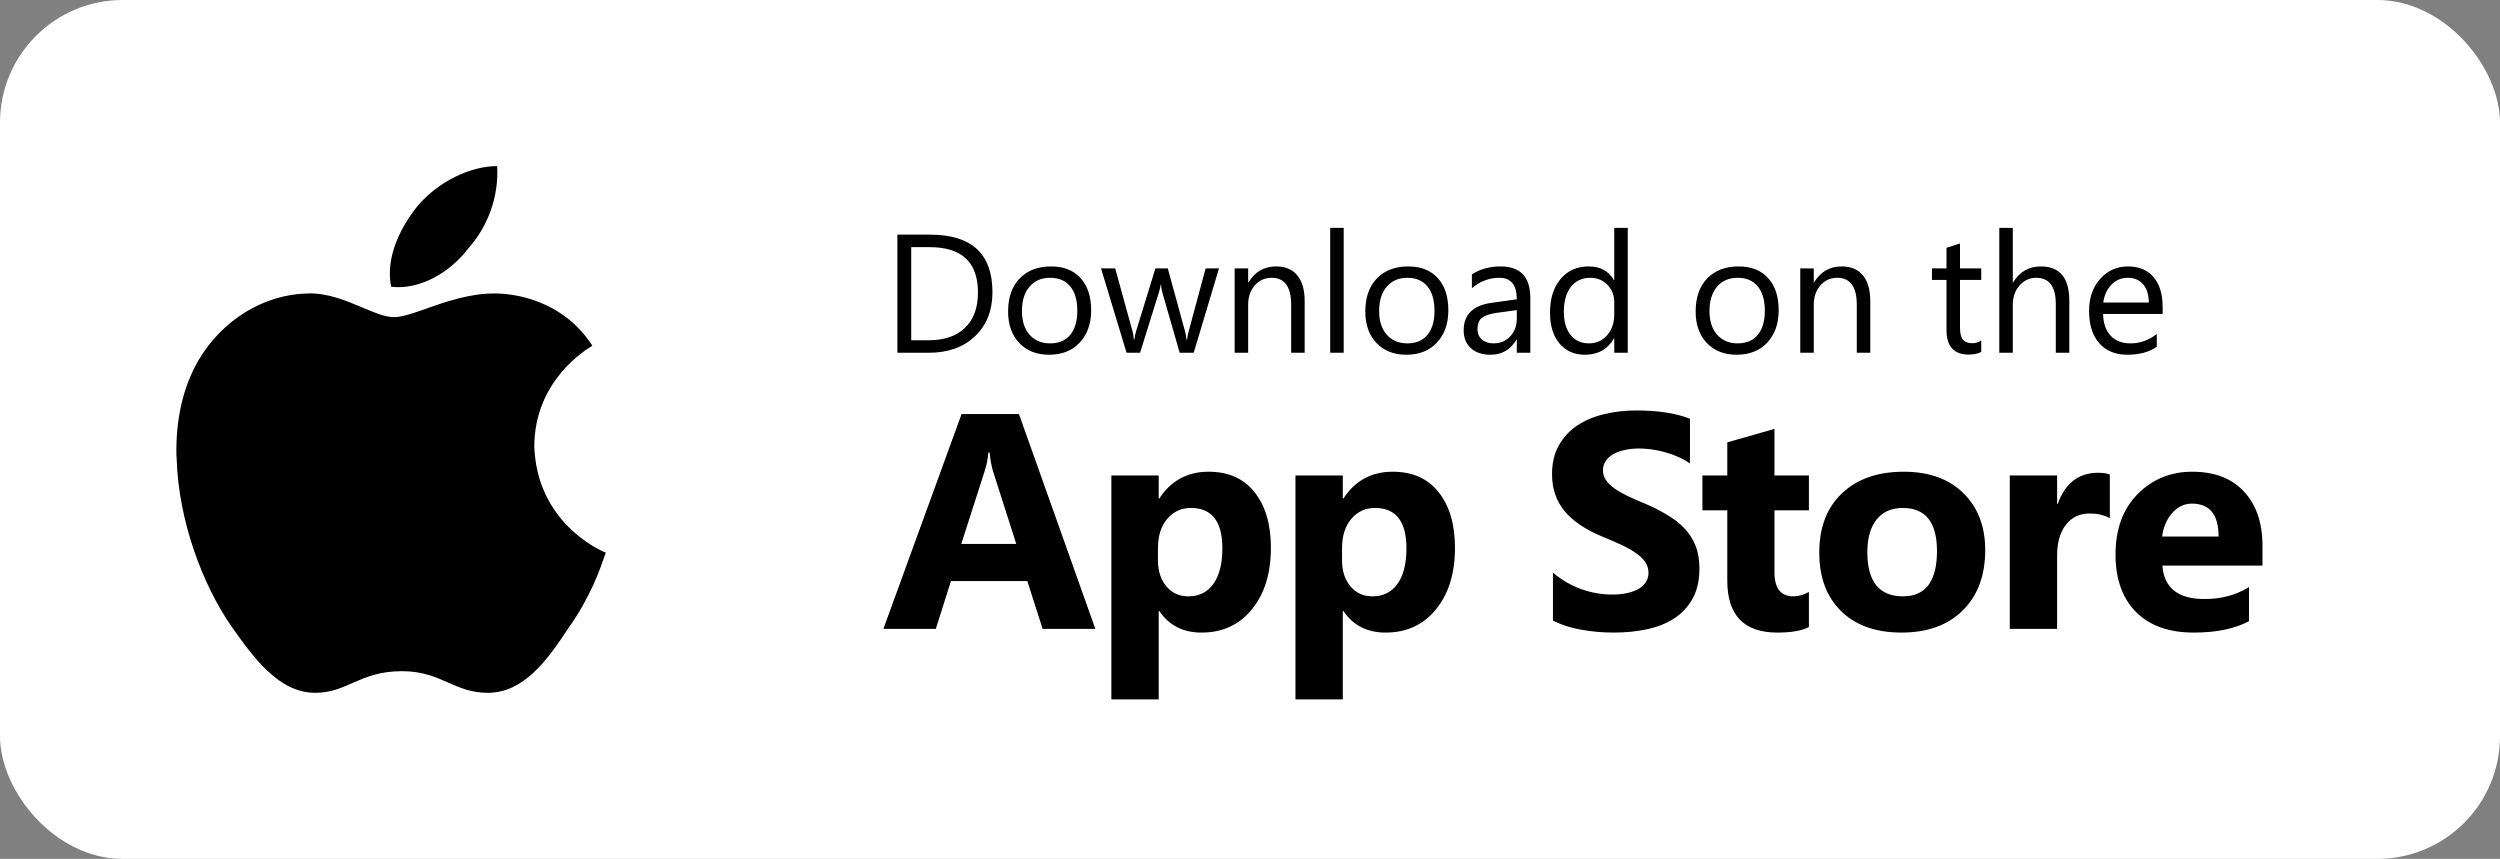 <svg width="163" height="56" viewBox="0 0 163 56" fill="none" xmlns="http://www.w3.org/2000/svg">
<rect x="0" y="0" width="163" height="56" fill="#808080" stroke="none"/>
<rect width="163" height="56" rx="8" fill="white"/>
<path d="M30.511 16.219C31.805 14.79 32.529 12.829 32.415 10.829C30.624 10.829 28.549 11.876 27.234 13.419C26.206 14.695 25.101 16.695 25.501 18.695C27.349 18.924 29.349 17.762 30.511 16.219Z" fill="black"/>
<path d="M38.599 22.558C38.239 22.773 34.836 24.804 34.836 29.133C34.844 29.402 34.871 29.657 34.903 29.908H34.901C35.465 34.416 39.428 36.028 39.5 36.028C39.487 36.045 39.457 36.133 39.407 36.28C39.178 36.96 38.522 38.903 37.081 40.923C35.692 43.038 34.149 45.171 31.806 45.171C30.731 45.171 29.989 44.843 29.22 44.504C28.394 44.139 27.538 43.761 26.206 43.761C24.733 43.761 23.823 44.162 22.974 44.536C22.232 44.864 21.535 45.171 20.548 45.171C18.205 45.171 16.549 42.924 15.082 40.828C13.218 38.142 11.638 33.961 11.518 29.908C11.517 29.867 11.513 29.825 11.51 29.783C11.507 29.738 11.503 29.693 11.502 29.648C11.463 27.457 11.883 25.305 12.949 23.476C14.454 20.923 17.14 19.19 20.073 19.133C21.356 19.09 22.558 19.599 23.609 20.043C24.399 20.378 25.103 20.676 25.692 20.676C26.227 20.676 26.953 20.42 27.812 20.116C29.062 19.675 30.596 19.133 32.244 19.133C33.444 19.134 36.644 19.495 38.625 22.543C38.62 22.546 38.612 22.551 38.599 22.558Z" fill="black"/>
<path d="M58.51 23V15.298H60.637C63.351 15.298 64.708 16.549 64.708 19.052C64.708 20.241 64.33 21.197 63.575 21.92C62.823 22.64 61.815 23 60.551 23H58.51ZM59.412 16.114V22.184H60.562C61.571 22.184 62.357 21.913 62.919 21.373C63.482 20.832 63.763 20.066 63.763 19.074C63.763 17.101 62.714 16.114 60.615 16.114H59.412ZM68.403 23.129C67.591 23.129 66.941 22.873 66.454 22.361C65.97 21.845 65.728 21.163 65.728 20.314C65.728 19.391 65.981 18.669 66.486 18.15C66.991 17.631 67.673 17.371 68.532 17.371C69.352 17.371 69.991 17.623 70.45 18.128C70.912 18.633 71.143 19.333 71.143 20.229C71.143 21.106 70.894 21.809 70.396 22.339C69.902 22.866 69.238 23.129 68.403 23.129ZM68.468 18.112C67.902 18.112 67.454 18.306 67.125 18.692C66.796 19.076 66.631 19.605 66.631 20.282C66.631 20.934 66.797 21.448 67.13 21.824C67.463 22.2 67.909 22.388 68.468 22.388C69.037 22.388 69.474 22.203 69.778 21.834C70.086 21.466 70.24 20.941 70.24 20.261C70.24 19.573 70.086 19.043 69.778 18.671C69.474 18.299 69.037 18.112 68.468 18.112ZM79.478 17.5L77.83 23H76.916L75.783 19.063C75.74 18.913 75.712 18.742 75.697 18.553H75.676C75.665 18.682 75.627 18.848 75.563 19.052L74.333 23H73.452L71.787 17.5H72.711L73.85 21.636C73.885 21.761 73.91 21.926 73.925 22.13H73.968C73.978 21.972 74.011 21.804 74.064 21.625L75.332 17.5H76.138L77.276 21.646C77.312 21.779 77.339 21.944 77.357 22.141H77.4C77.407 22.001 77.438 21.836 77.491 21.646L78.608 17.5H79.478ZM85.064 23H84.184V19.863C84.184 18.696 83.757 18.112 82.905 18.112C82.465 18.112 82.1 18.279 81.81 18.612C81.523 18.941 81.38 19.358 81.38 19.863V23H80.499V17.5H81.38V18.413H81.401C81.817 17.718 82.418 17.371 83.206 17.371C83.808 17.371 84.268 17.566 84.586 17.956C84.905 18.343 85.064 18.904 85.064 19.638V23ZM87.61 23H86.73V14.857H87.61V23ZM91.692 23.129C90.88 23.129 90.23 22.873 89.743 22.361C89.259 21.845 89.018 21.163 89.018 20.314C89.018 19.391 89.27 18.669 89.775 18.15C90.28 17.631 90.962 17.371 91.821 17.371C92.641 17.371 93.28 17.623 93.739 18.128C94.201 18.633 94.432 19.333 94.432 20.229C94.432 21.106 94.183 21.809 93.685 22.339C93.191 22.866 92.527 23.129 91.692 23.129ZM91.757 18.112C91.191 18.112 90.743 18.306 90.414 18.692C90.085 19.076 89.92 19.605 89.92 20.282C89.92 20.934 90.086 21.448 90.419 21.824C90.752 22.2 91.198 22.388 91.757 22.388C92.326 22.388 92.763 22.203 93.067 21.834C93.375 21.466 93.529 20.941 93.529 20.261C93.529 19.573 93.375 19.043 93.067 18.671C92.763 18.299 92.326 18.112 91.757 18.112ZM99.776 23H98.895V22.141H98.874C98.49 22.799 97.926 23.129 97.182 23.129C96.634 23.129 96.204 22.984 95.893 22.694C95.585 22.404 95.431 22.019 95.431 21.539C95.431 20.511 96.036 19.913 97.246 19.745L98.895 19.514C98.895 18.58 98.517 18.112 97.762 18.112C97.099 18.112 96.501 18.338 95.968 18.789V17.887C96.508 17.543 97.132 17.371 97.837 17.371C99.13 17.371 99.776 18.055 99.776 19.423V23ZM98.895 20.218L97.568 20.4C97.16 20.458 96.852 20.56 96.644 20.706C96.437 20.85 96.333 21.106 96.333 21.475C96.333 21.743 96.428 21.963 96.618 22.135C96.811 22.303 97.067 22.388 97.386 22.388C97.823 22.388 98.183 22.235 98.465 21.931C98.752 21.623 98.895 21.235 98.895 20.766V20.218ZM106.13 23H105.249V22.065H105.228C104.819 22.774 104.189 23.129 103.337 23.129C102.646 23.129 102.093 22.884 101.677 22.393C101.265 21.899 101.06 21.227 101.06 20.379C101.06 19.469 101.289 18.741 101.747 18.193C102.205 17.645 102.816 17.371 103.579 17.371C104.334 17.371 104.884 17.668 105.228 18.263H105.249V14.857H106.13V23ZM105.249 20.513V19.702C105.249 19.258 105.102 18.882 104.809 18.574C104.515 18.266 104.143 18.112 103.691 18.112C103.154 18.112 102.732 18.309 102.424 18.703C102.116 19.097 101.962 19.641 101.962 20.336C101.962 20.97 102.109 21.471 102.402 21.84C102.7 22.205 103.097 22.388 103.595 22.388C104.085 22.388 104.483 22.21 104.787 21.856C105.095 21.502 105.249 21.054 105.249 20.513ZM113.23 23.129C112.418 23.129 111.768 22.873 111.281 22.361C110.797 21.845 110.556 21.163 110.556 20.314C110.556 19.391 110.808 18.669 111.313 18.15C111.818 17.631 112.5 17.371 113.359 17.371C114.179 17.371 114.819 17.623 115.277 18.128C115.739 18.633 115.97 19.333 115.97 20.229C115.97 21.106 115.721 21.809 115.223 22.339C114.729 22.866 114.065 23.129 113.23 23.129ZM113.295 18.112C112.729 18.112 112.282 18.306 111.952 18.692C111.623 19.076 111.458 19.605 111.458 20.282C111.458 20.934 111.625 21.448 111.958 21.824C112.291 22.2 112.736 22.388 113.295 22.388C113.864 22.388 114.301 22.203 114.605 21.834C114.913 21.466 115.067 20.941 115.067 20.261C115.067 19.573 114.913 19.043 114.605 18.671C114.301 18.299 113.864 18.112 113.295 18.112ZM121.942 23H121.062V19.863C121.062 18.696 120.635 18.112 119.783 18.112C119.343 18.112 118.978 18.279 118.688 18.612C118.401 18.941 118.258 19.358 118.258 19.863V23H117.377V17.5H118.258V18.413H118.279C118.695 17.718 119.296 17.371 120.084 17.371C120.686 17.371 121.146 17.566 121.464 17.956C121.783 18.343 121.942 18.904 121.942 19.638V23ZM129.177 22.946C128.97 23.061 128.696 23.118 128.355 23.118C127.392 23.118 126.911 22.581 126.911 21.507V18.252H125.965V17.5H126.911V16.157L127.792 15.873V17.5H129.177V18.252H127.792V21.351C127.792 21.72 127.854 21.983 127.979 22.141C128.105 22.298 128.312 22.377 128.603 22.377C128.825 22.377 129.016 22.316 129.177 22.194V22.946ZM134.919 23H134.038V19.831C134.038 18.685 133.612 18.112 132.76 18.112C132.33 18.112 131.968 18.279 131.675 18.612C131.381 18.941 131.234 19.366 131.234 19.885V23H130.354V14.857H131.234V18.413H131.256C131.678 17.718 132.28 17.371 133.061 17.371C134.299 17.371 134.919 18.118 134.919 19.611V23ZM141.004 20.47H137.121C137.135 21.082 137.3 21.555 137.615 21.888C137.93 22.221 138.364 22.388 138.915 22.388C139.535 22.388 140.104 22.184 140.623 21.775V22.602C140.14 22.953 139.5 23.129 138.706 23.129C137.929 23.129 137.318 22.88 136.874 22.382C136.43 21.881 136.208 21.177 136.208 20.271C136.208 19.416 136.45 18.719 136.933 18.182C137.42 17.641 138.023 17.371 138.743 17.371C139.463 17.371 140.02 17.604 140.414 18.069C140.807 18.535 141.004 19.181 141.004 20.008V20.47ZM140.102 19.724C140.098 19.215 139.975 18.82 139.731 18.537C139.492 18.254 139.157 18.112 138.727 18.112C138.312 18.112 137.959 18.261 137.669 18.558C137.379 18.855 137.2 19.244 137.132 19.724H140.102Z" fill="black"/>
<path d="M71.416 41H67.978L66.982 37.885H62.002L61.016 41H57.598L62.695 26.996H66.436L71.416 41ZM66.26 35.463L64.756 30.756C64.645 30.404 64.567 29.984 64.522 29.496H64.443C64.411 29.906 64.329 30.313 64.199 30.717L62.676 35.463H66.26ZM75.586 39.838H75.547V45.6H72.461V31H75.547V32.504H75.586C76.348 31.338 77.419 30.756 78.799 30.756C80.095 30.756 81.094 31.202 81.797 32.094C82.507 32.979 82.862 34.187 82.862 35.717C82.862 37.383 82.448 38.721 81.621 39.73C80.801 40.74 79.707 41.244 78.34 41.244C77.136 41.244 76.218 40.775 75.586 39.838ZM75.498 35.736V36.537C75.498 37.227 75.681 37.79 76.045 38.227C76.41 38.663 76.888 38.881 77.481 38.881C78.184 38.881 78.728 38.611 79.112 38.07C79.502 37.523 79.698 36.752 79.698 35.756C79.698 33.998 79.014 33.119 77.647 33.119C77.015 33.119 76.498 33.36 76.094 33.842C75.697 34.317 75.498 34.949 75.498 35.736ZM87.589 39.838H87.55V45.6H84.464V31H87.55V32.504H87.589C88.35 31.338 89.421 30.756 90.802 30.756C92.097 30.756 93.097 31.202 93.8 32.094C94.509 32.979 94.864 34.187 94.864 35.717C94.864 37.383 94.451 38.721 93.624 39.73C92.803 40.74 91.71 41.244 90.343 41.244C89.138 41.244 88.22 40.775 87.589 39.838ZM87.501 35.736V36.537C87.501 37.227 87.683 37.79 88.048 38.227C88.412 38.663 88.891 38.881 89.483 38.881C90.186 38.881 90.73 38.611 91.114 38.07C91.505 37.523 91.7 36.752 91.7 35.756C91.7 33.998 91.016 33.119 89.649 33.119C89.018 33.119 88.5 33.36 88.097 33.842C87.699 34.317 87.501 34.949 87.501 35.736ZM101.252 40.463V37.338C101.818 37.813 102.433 38.171 103.097 38.412C103.761 38.647 104.432 38.764 105.109 38.764C105.506 38.764 105.851 38.728 106.144 38.656C106.444 38.585 106.691 38.487 106.886 38.363C107.088 38.233 107.238 38.083 107.336 37.914C107.433 37.738 107.482 37.55 107.482 37.348C107.482 37.074 107.404 36.83 107.248 36.615C107.091 36.4 106.877 36.202 106.603 36.02C106.336 35.837 106.017 35.661 105.646 35.492C105.275 35.323 104.875 35.15 104.445 34.975C103.351 34.519 102.534 33.962 101.994 33.305C101.46 32.647 101.193 31.853 101.193 30.922C101.193 30.193 101.339 29.568 101.632 29.047C101.925 28.52 102.323 28.087 102.824 27.748C103.332 27.41 103.918 27.162 104.582 27.006C105.246 26.843 105.949 26.762 106.691 26.762C107.42 26.762 108.065 26.807 108.625 26.898C109.191 26.983 109.712 27.116 110.187 27.299V30.219C109.953 30.056 109.696 29.913 109.416 29.789C109.142 29.665 108.859 29.564 108.566 29.486C108.273 29.402 107.98 29.34 107.687 29.301C107.401 29.262 107.127 29.242 106.867 29.242C106.509 29.242 106.183 29.278 105.89 29.35C105.597 29.415 105.35 29.509 105.148 29.633C104.946 29.756 104.79 29.906 104.679 30.082C104.569 30.251 104.513 30.443 104.513 30.658C104.513 30.893 104.575 31.104 104.699 31.293C104.823 31.475 104.998 31.651 105.226 31.82C105.454 31.983 105.731 32.146 106.056 32.309C106.382 32.465 106.75 32.628 107.16 32.797C107.72 33.031 108.221 33.282 108.664 33.549C109.113 33.809 109.497 34.105 109.816 34.438C110.135 34.77 110.379 35.15 110.548 35.58C110.718 36.003 110.802 36.498 110.802 37.065C110.802 37.846 110.653 38.503 110.353 39.037C110.06 39.565 109.66 39.994 109.152 40.326C108.644 40.652 108.052 40.886 107.375 41.029C106.704 41.172 105.994 41.244 105.246 41.244C104.477 41.244 103.745 41.179 103.048 41.049C102.358 40.919 101.759 40.723 101.252 40.463ZM117.941 40.883C117.486 41.124 116.799 41.244 115.881 41.244C113.706 41.244 112.619 40.115 112.619 37.855V33.275H110.998V31H112.619V28.842L115.695 27.963V31H117.941V33.275H115.695V37.318C115.695 38.36 116.109 38.881 116.936 38.881C117.261 38.881 117.596 38.786 117.941 38.598V40.883ZM123.977 41.244C122.31 41.244 120.998 40.779 120.041 39.848C119.091 38.91 118.616 37.641 118.616 36.039C118.616 34.385 119.11 33.093 120.1 32.162C121.09 31.225 122.427 30.756 124.114 30.756C125.774 30.756 127.076 31.225 128.02 32.162C128.964 33.093 129.436 34.327 129.436 35.863C129.436 37.523 128.948 38.835 127.971 39.799C127.001 40.762 125.67 41.244 123.977 41.244ZM124.055 33.119C123.326 33.119 122.76 33.37 122.356 33.871C121.952 34.372 121.75 35.082 121.75 36C121.75 37.921 122.525 38.881 124.075 38.881C125.552 38.881 126.291 37.895 126.291 35.922C126.291 34.053 125.546 33.119 124.055 33.119ZM137.561 33.783C137.19 33.581 136.757 33.48 136.262 33.48C135.592 33.48 135.068 33.728 134.69 34.223C134.313 34.711 134.124 35.378 134.124 36.225V41H131.038V31H134.124V32.855H134.163C134.651 31.501 135.53 30.824 136.8 30.824C137.125 30.824 137.379 30.863 137.561 30.941V33.783ZM147.513 36.879H140.989C141.094 38.331 142.008 39.057 143.734 39.057C144.834 39.057 145.801 38.796 146.634 38.275V40.502C145.71 40.997 144.508 41.244 143.03 41.244C141.416 41.244 140.163 40.798 139.271 39.906C138.379 39.008 137.933 37.758 137.933 36.156C137.933 34.496 138.415 33.181 139.378 32.211C140.342 31.241 141.527 30.756 142.933 30.756C144.391 30.756 145.517 31.189 146.312 32.055C147.113 32.921 147.513 34.096 147.513 35.58V36.879ZM144.652 34.984C144.652 33.552 144.072 32.836 142.913 32.836C142.418 32.836 141.989 33.041 141.624 33.451C141.266 33.861 141.048 34.372 140.97 34.984H144.652Z" fill="black"/>
</svg>
